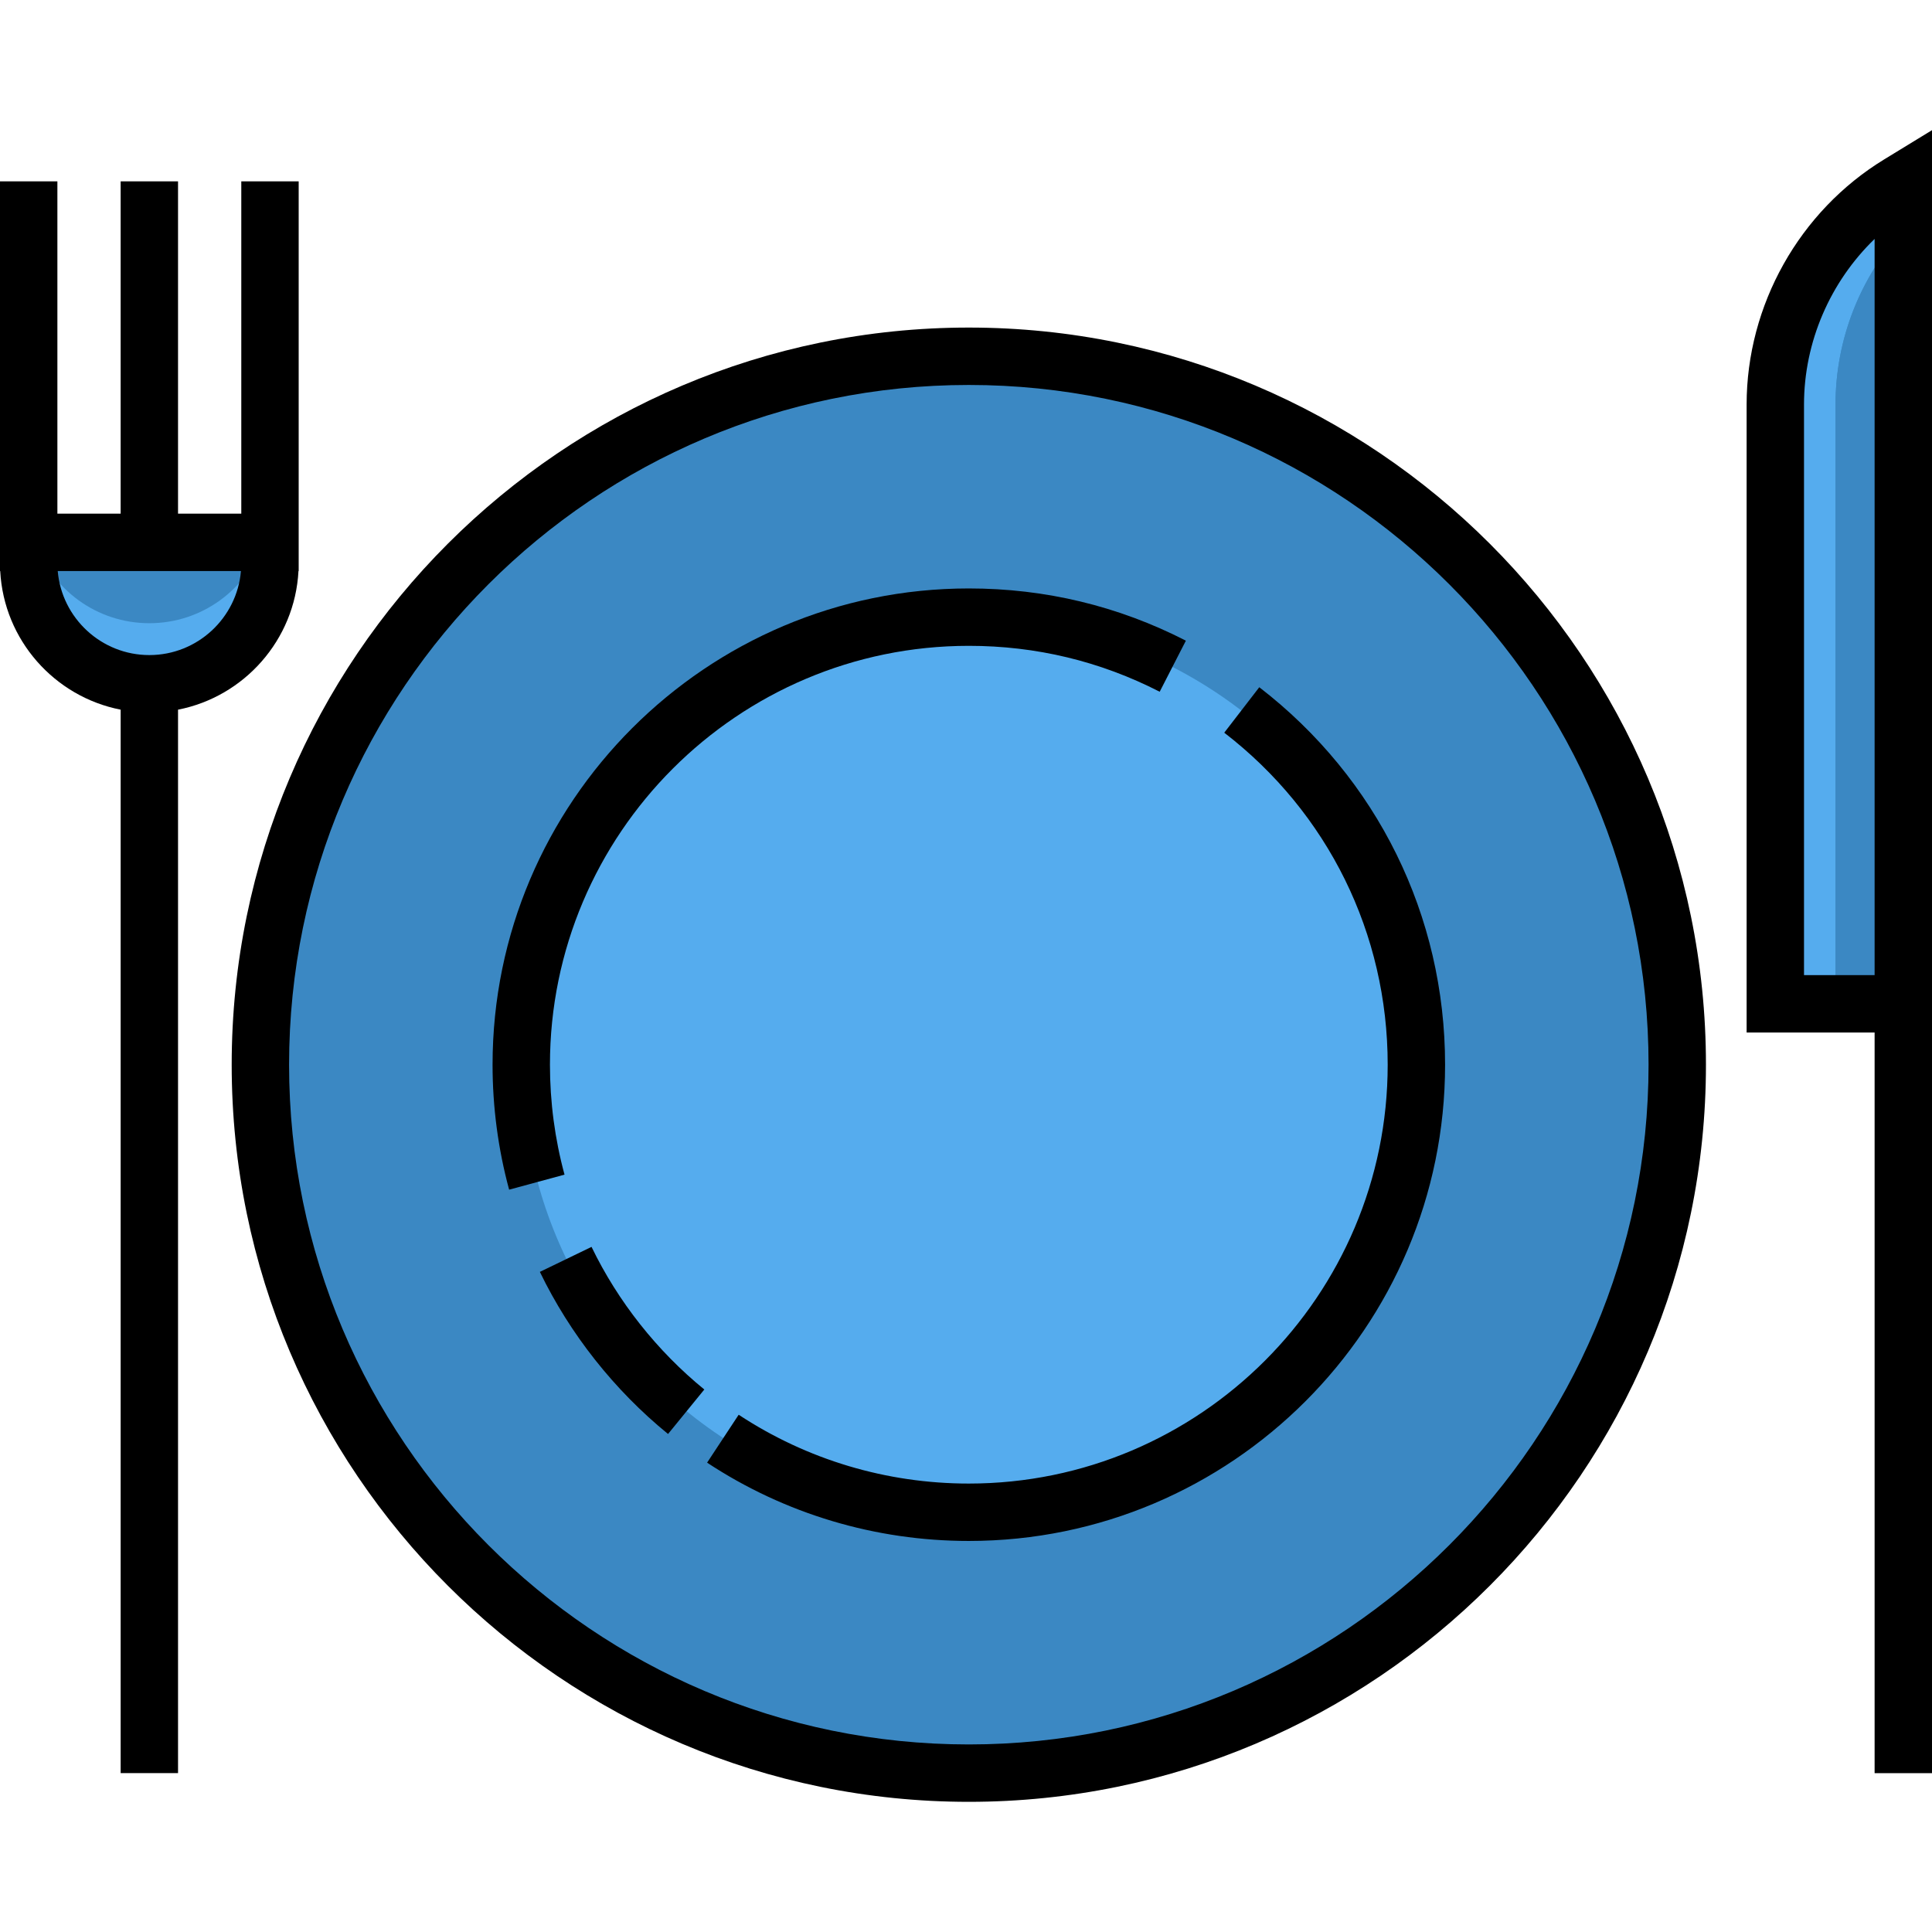 <svg xmlns="http://www.w3.org/2000/svg" xmlns:xlink="http://www.w3.org/1999/xlink" height="800px" width="800px" id="Layer_1" viewBox="0 0 512 512" xml:space="preserve" fill="#000000"><g id="SVGRepo_bgCarrier" stroke-width="0"></g><g id="SVGRepo_tracerCarrier" stroke-linecap="round" stroke-linejoin="round"></g><g id="SVGRepo_iconCarrier"> <path style="fill:#3b88c3;" d="M503.291,48.732c-20.381,12.446-32.814,34.605-32.814,58.486v158.807h15.956h17.962V60.974V48.058 L503.291,48.732z"></path> <path style="fill:#55acee;" d="M504.396,60.974V48.058l-1.104,0.674c-20.381,12.446-32.814,34.605-32.814,58.486v158.807h15.956 V107.218C486.432,89.873,492.996,73.441,504.396,60.974z"></path> <g> <path style="fill:#3b88c3;" d="M486.432,107.218v158.807h17.962V60.974C492.996,73.441,486.432,89.873,486.432,107.218z"></path> <path style="fill:#3b88c3;" d="M69.761,143.727H9.393H7.604v5.507c0,17.658,14.314,31.972,31.972,31.972l0,0 c17.658,0,31.972-14.314,31.972-31.972v-5.507H69.761z"></path> </g> <path style="fill:#55acee;" d="M39.577,165.155L39.577,165.155c-13.961,0-25.826-8.953-30.184-21.427H7.604v5.507 c0,17.658,14.314,31.972,31.972,31.972l0,0c17.658,0,31.972-14.314,31.972-31.972v-5.507h-1.789 C65.402,156.202,53.538,165.155,39.577,165.155z"></path> <circle style="fill:#3b88c3;" cx="256.751" cy="282.159" r="187.745"></circle> <circle style="fill:#55acee;" cx="256.751" cy="282.159" r="118.424"></circle> <path d="M256.747,86.809C149.033,86.809,61.4,174.442,61.4,282.156c0,107.715,87.633,195.348,195.347,195.348 c107.715,0,195.347-87.633,195.347-195.348C452.094,174.441,364.462,86.809,256.747,86.809z M256.747,462.295 c-99.328,0-180.138-80.81-180.138-180.139s80.81-180.138,180.138-180.138c99.329,0,180.138,80.809,180.138,180.138 S356.076,462.295,256.747,462.295z"></path> <path d="M145.742,282.156c0-61.208,49.797-111.004,111.005-111.004c17.825,0,34.844,4.093,50.584,12.167l6.941-13.534 c-17.908-9.185-37.262-13.842-57.524-13.842c-69.594,0-126.214,56.619-126.214,126.213c0,11.232,1.478,22.375,4.392,33.119 l14.678-3.983C147.04,301.847,145.742,292.044,145.742,282.156z"></path> <path d="M156.761,330.436l-13.691,6.624c7.979,16.492,19.725,31.348,33.97,42.961l9.611-11.787 C174.116,358.013,163.78,344.943,156.761,330.436z"></path> <path d="M333.721,182.124l-9.282,12.046c27.526,21.212,43.314,53.281,43.314,87.985c0,61.208-49.797,111.005-111.005,111.005 c-21.791,0-42.88-6.309-60.991-18.241l-8.368,12.699c20.602,13.575,44.585,20.751,69.359,20.751 c69.595,0,126.214-56.619,126.214-126.214C382.96,242.698,365.013,206.238,333.721,182.124z"></path> <path d="M79.097,151.331h0.057v-2.098v-13.111V48.058H63.945v88.065H47.181V48.058H31.972v88.065H15.209V48.058H0v88.065v13.111 v2.098h0.057c0.96,18.283,14.386,33.312,31.916,36.738v281.83h15.209V188.07C64.71,184.643,78.136,169.615,79.097,151.331z M39.577,173.602c-12.73,0-23.211-9.813-24.278-22.27h48.557C62.787,163.789,52.306,173.602,39.577,173.602z"></path> <path d="M462.872,107.218V273.63h33.919V469.9H512v-196.27v-92.423V34.496l-12.672,7.747 C476.841,55.975,462.872,80.87,462.872,107.218z M496.791,181.206v77.215h-18.711V107.217c0-16.624,6.948-32.525,18.711-43.896 V181.206z"></path> </g></svg>